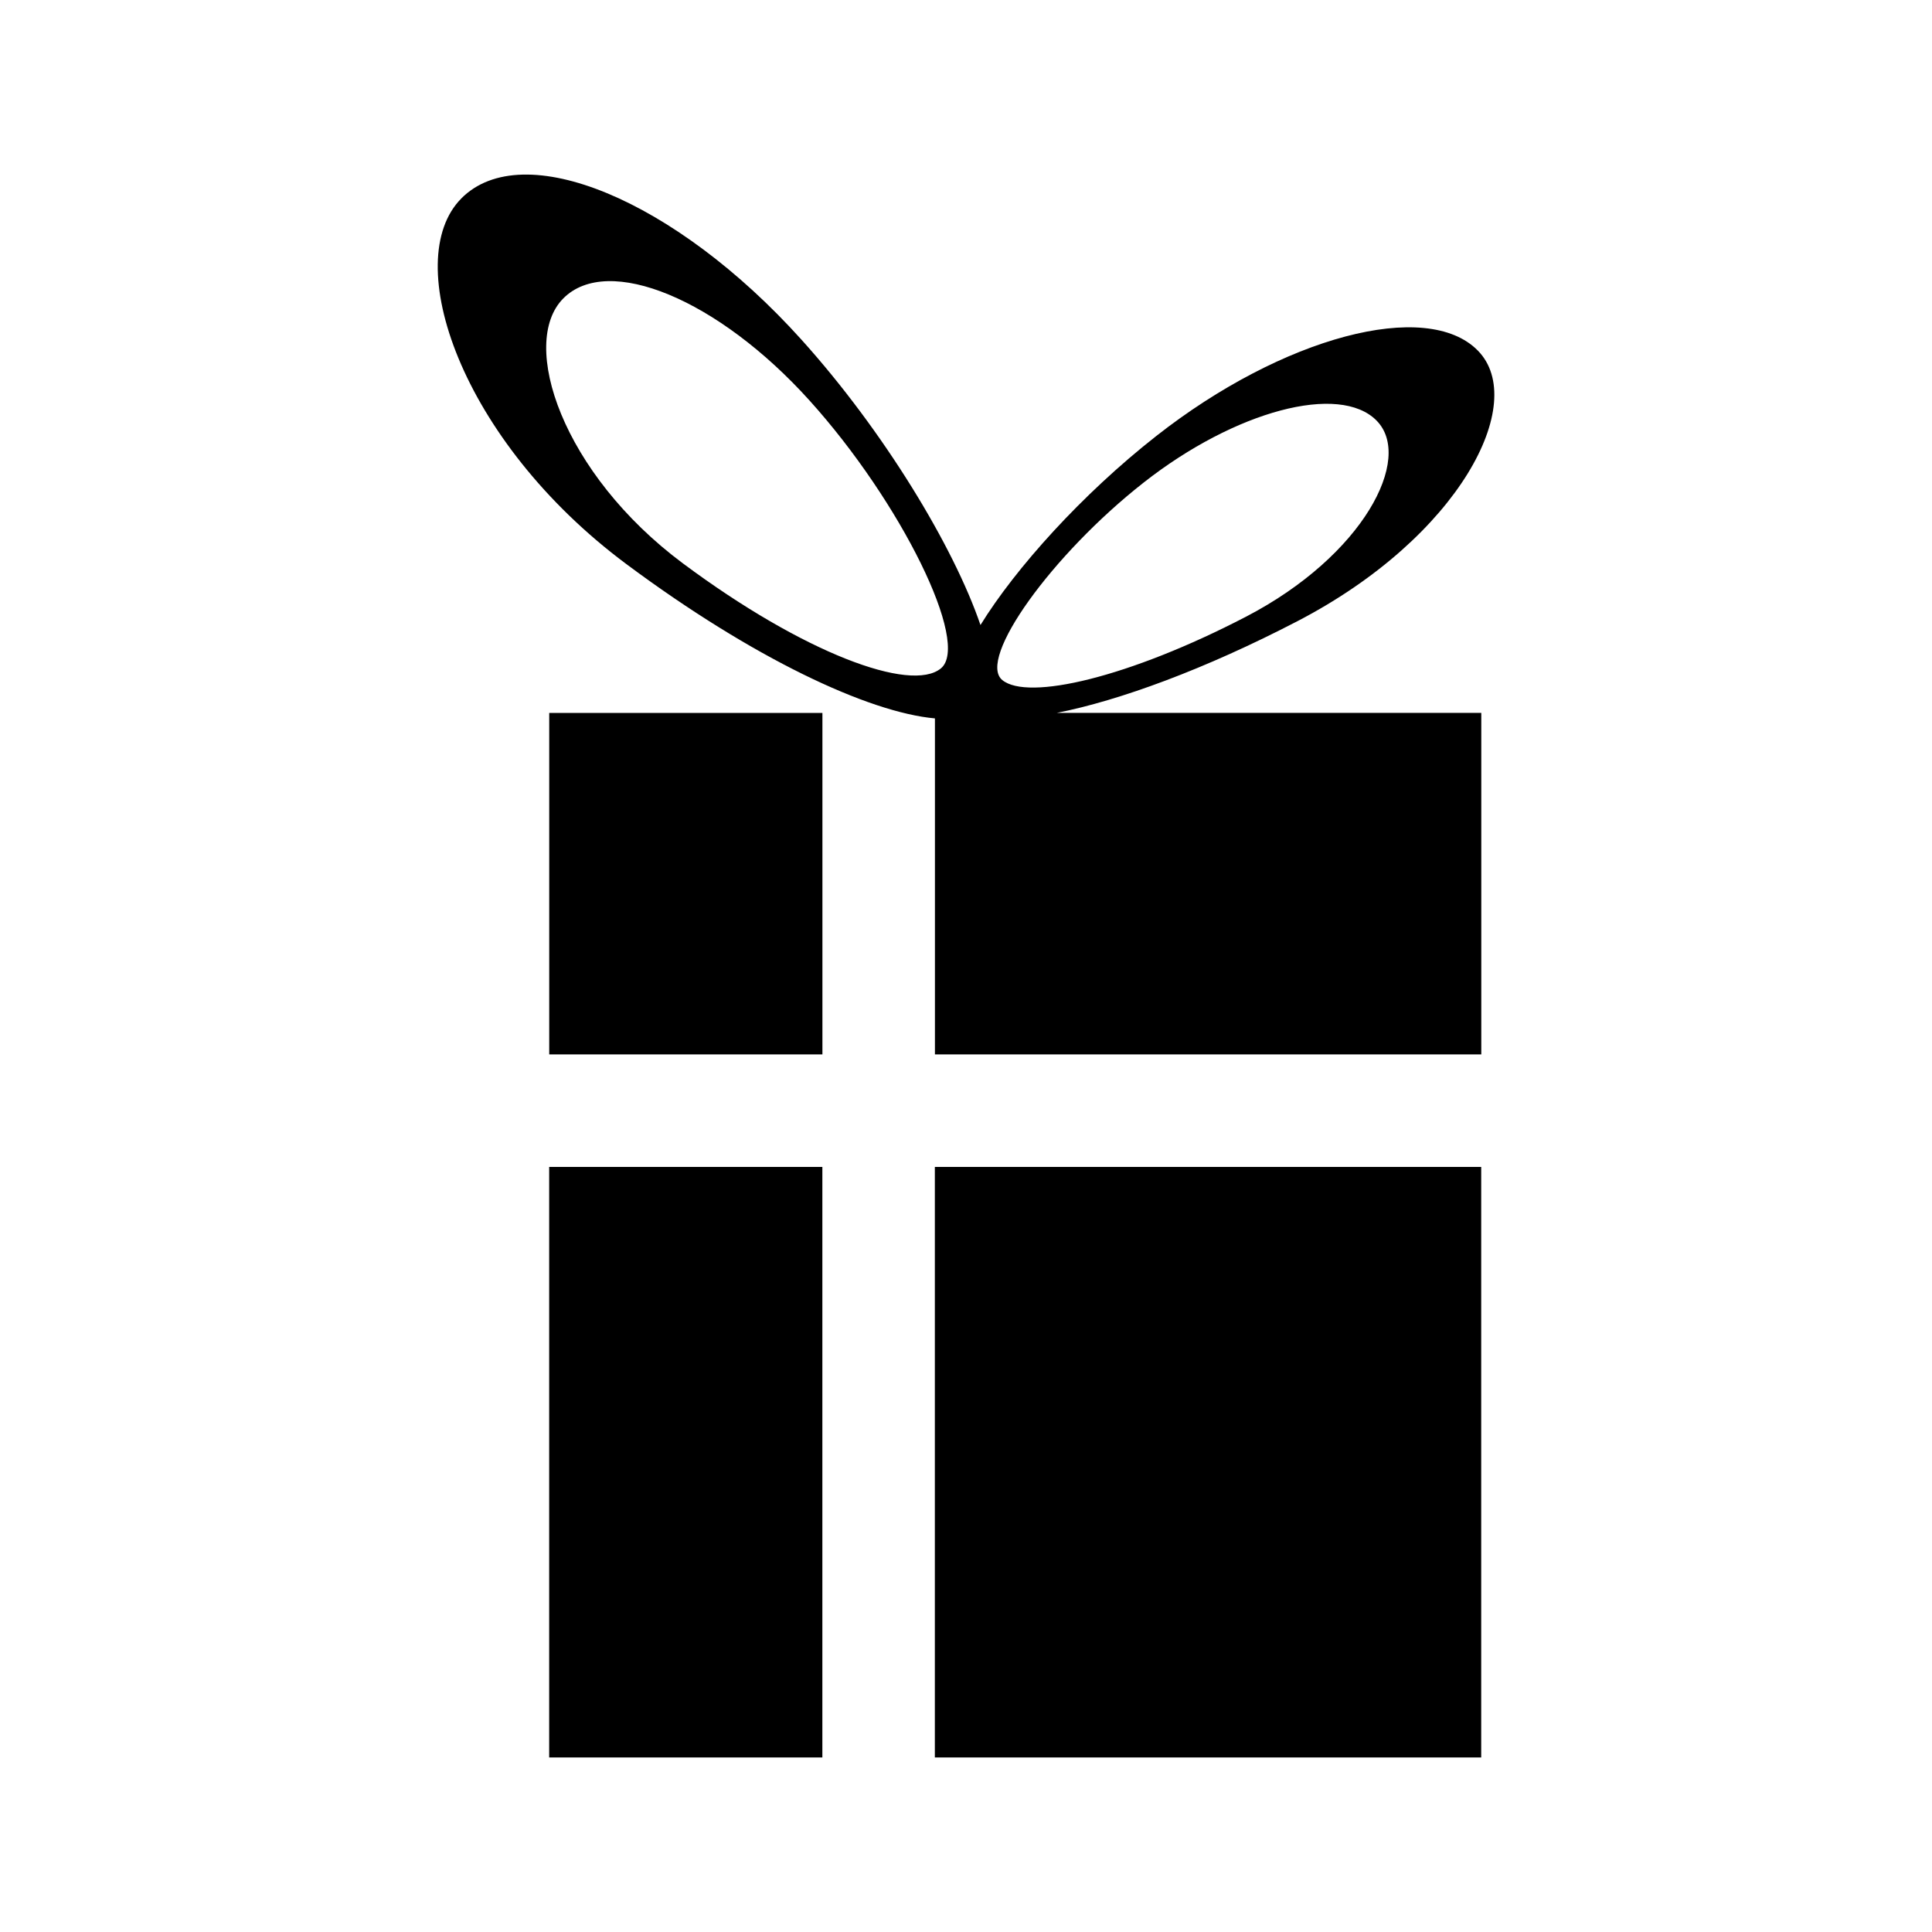 <?xml version="1.0" encoding="UTF-8"?>
<!-- Uploaded to: SVG Repo, www.svgrepo.com, Generator: SVG Repo Mixer Tools -->
<svg fill="#000000" width="800px" height="800px" version="1.1" viewBox="144 144 512 512" xmlns="http://www.w3.org/2000/svg">
 <path d="m289.55 332.93h72.398v90.5h-72.398zm-23.305-136.34c16.324-16.445 56.652 0.281 90.086 37.355 21.891 24.277 40.414 54.914 47.504 75.695 9.297-15.078 26.902-34.648 46.578-50.086 33.492-26.297 71.641-36.445 85.211-22.664 13.57 13.781-4.863 49.406-47.727 71.695-24.586 12.785-47.242 21.059-63.852 24.34h112.51v90.5h-144.79v-89.043c-17.656-1.582-48.32-15.988-81.754-40.879-44.078-32.816-60.078-80.465-43.758-96.91zm242.57 58.875c-9.832-9.98-37.477-2.633-61.738 16.422-24.273 19.047-44.207 46.77-37.461 52.332 6.746 5.562 33.559-0.656 64.613-16.801 31.062-16.152 44.418-41.969 34.582-51.953zm-215.54-32.379c11.824-11.914 41.047 0.203 65.273 27.066 24.227 26.863 42.758 64.473 34.789 70.988-7.969 6.519-36.414-4.059-68.355-27.836-31.938-23.777-43.535-58.301-31.703-70.219zm243.26 230.16v156.5h-144.79v-156.5zm-174.6 156.5h-72.398v-156.5h72.398z" fill-rule="evenodd"/>
</svg>